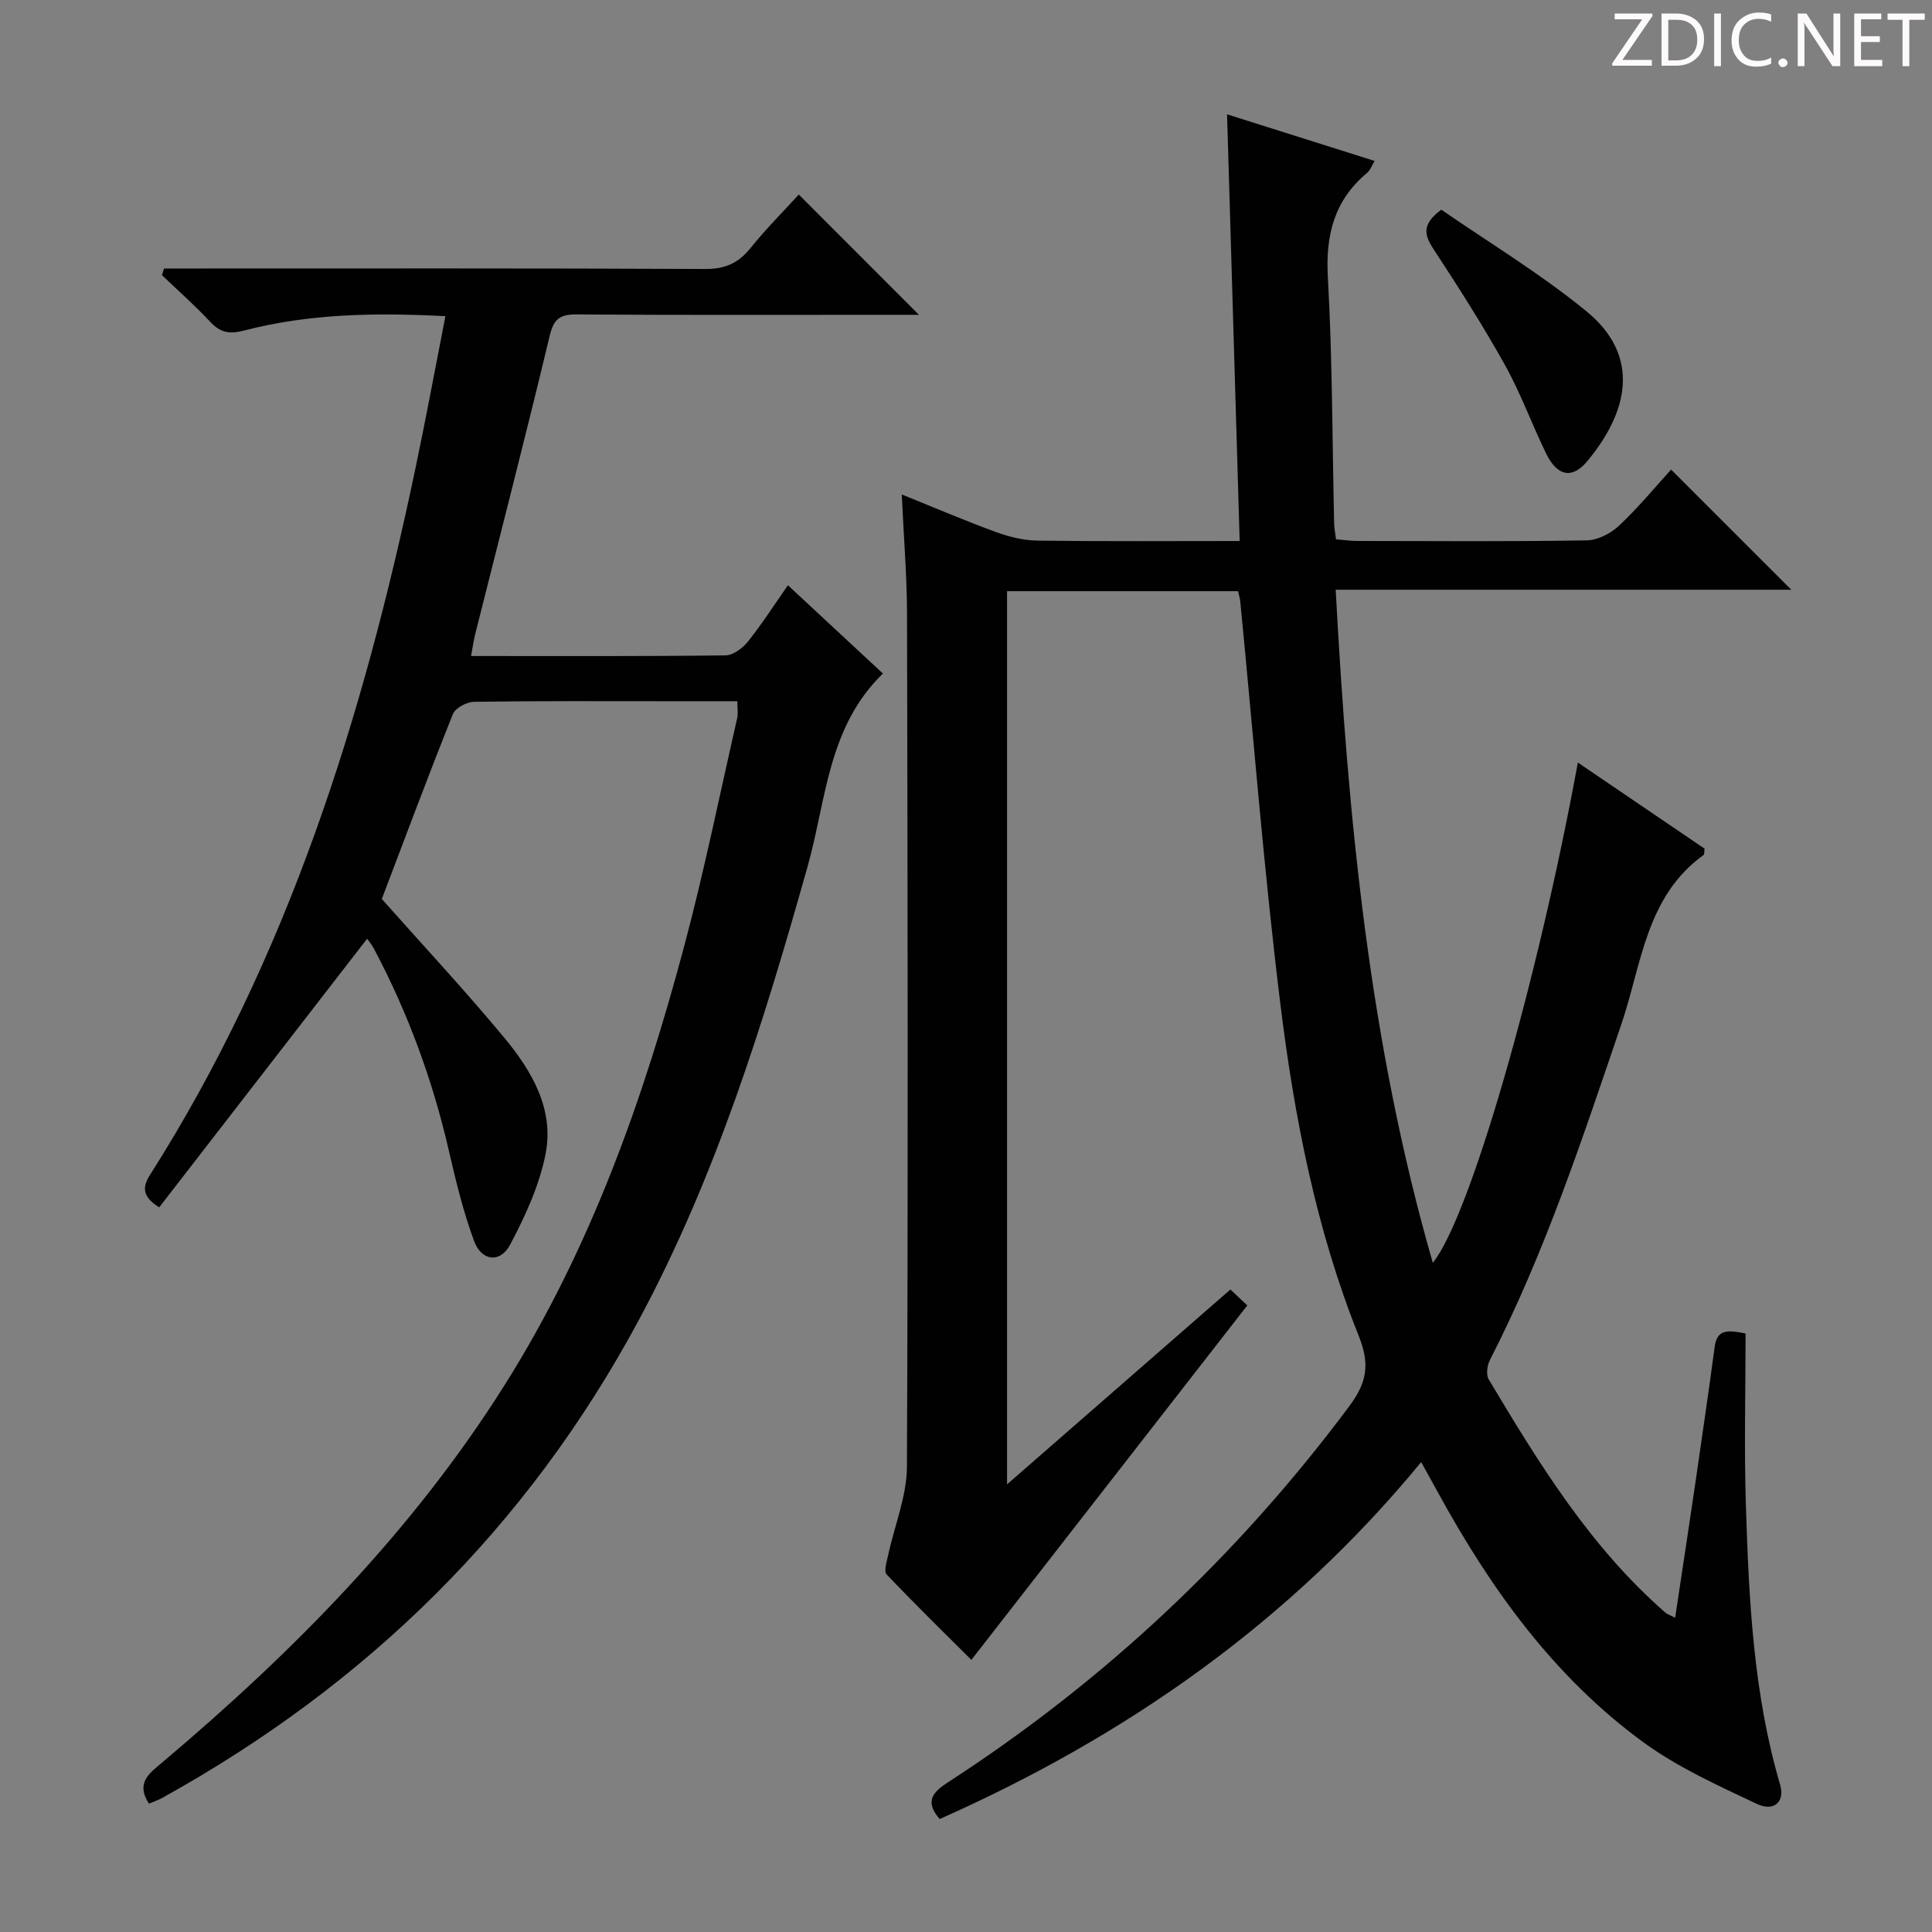 <svg enable-background="new 0 0 400 400" viewBox="0 0 400 400" xmlns="http://www.w3.org/2000/svg"><rect x="0" y="0" width="400" height="400" fill="#808080" stroke="none"/><g fill="#fcfafa"><path d="m342.2 3.2-6.3 9.2h6.1v1.2h-8.2v-.5l6.2-9.1h-5.7v-1.2h7.8v.4z"/><path d="m344 13.7v-10.9h3.1c1.6 0 3 .5 4.1 1.4 1.1 1 1.6 2.2 1.6 3.9s-.5 3-1.6 4-2.5 1.5-4.2 1.5h-3zm1.4-9.6v8.4h1.6c1.4 0 2.5-.4 3.2-1.1.8-.8 1.2-1.8 1.2-3.2s-.4-2.4-1.2-3.1-1.8-1-3.1-1z"/><path d="m356.3 2.8v10.9h-1.4v-10.9z"/><path d="m366.6 13.2c-.8.4-1.8.6-3 .6-1.6 0-2.8-.5-3.7-1.5s-1.4-2.3-1.4-3.9c0-1.7.5-3.2 1.6-4.2s2.4-1.6 4-1.6c1 0 1.9.1 2.6.4v1.5c-.8-.4-1.6-.6-2.6-.6-1.2 0-2.2.4-3 1.2s-1.1 1.9-1.1 3.3c0 1.3.4 2.3 1.1 3.1s1.6 1.1 2.8 1.1c1.1 0 2-.2 2.8-.7v1.3z"/><path d="m368.2 13c0-.3.1-.5.3-.6.2-.2.4-.3.6-.3.3 0 .5.1.7.3s.3.4.3.6-.1.5-.3.6c-.2.2-.4.3-.7.3s-.5-.1-.6-.3c-.2-.2-.3-.4-.3-.6z"/><path d="m381.1 13.7h-1.7l-5.5-8.4c-.2-.2-.3-.5-.4-.7 0 .2.1.8.1 1.5v7.6h-1.4v-10.9h1.8l5.3 8.3c.3.4.4.6.4.8 0-.3-.1-.8-.1-1.6v-7.5h1.4v10.9z"/><path d="m389.7 13.7h-5.8v-10.9h5.6v1.2h-4.2v3.5h3.9v1.2h-3.9v3.7h4.4z"/><path d="m398.4 4.1h-3.1v9.6h-1.4v-9.6h-3.1v-1.3h7.7v1.3z"/></g><path d="m361.4 276.08c0 12.09-.31 23.91.07 35.71.62 19.44 1.54 38.87 7.09 57.73 1.02 3.48-1.24 5.65-4.82 3.96-8.05-3.81-16.34-7.54-23.48-12.75-18.5-13.5-31.59-31.73-42.49-51.63-1.04-1.89-2.09-3.78-3.53-6.39-27.23 33.11-61.06 56.75-99.69 73.9-3.24-3.72-1.32-5.63 1.76-7.63 32.33-20.96 59.97-46.89 83.02-77.81 3.68-4.94 4.35-8.68 1.97-14.62-8.82-22.01-13.32-45.24-16.21-68.64-3.41-27.69-5.58-55.54-8.3-83.32-.06-.64-.25-1.26-.45-2.19-15.88 0-31.64 0-47.84 0v184.92c15.66-13.66 30.85-26.92 46.24-40.34 1.4 1.32 2.58 2.43 3.5 3.29-19.05 24.47-37.92 48.71-57.13 73.39-5.27-5.25-11.53-11.37-17.55-17.7-.61-.65.04-2.65.32-3.97 1.31-6.11 3.86-12.2 3.89-18.31.26-58.83.15-117.66.02-176.49-.02-7.95-.68-15.9-1.09-24.82 7.01 2.83 13.2 5.49 19.52 7.79 2.74 1 5.74 1.73 8.64 1.77 13.65.18 27.31.08 41.8.08-.87-29.44-1.73-58.6-2.61-88.34 10.34 3.27 20.27 6.4 30.55 9.65-.58.95-.89 1.92-1.56 2.47-6.81 5.7-8.62 12.87-8.12 21.65.95 16.95.91 33.95 1.3 50.92.02.98.22 1.95.39 3.3 1.54.12 2.97.34 4.39.34 15.83.02 31.67.14 47.5-.12 2.28-.04 4.98-1.43 6.69-3.03 3.99-3.74 7.49-8 10.79-11.63 8.33 8.33 16.5 16.49 24.89 24.88-31.2 0-62.55 0-94.33 0 2.55 47.37 6.98 93.83 20.11 139.35 7.64-9.43 21.61-57.77 30.03-103.57 8.99 6.11 17.69 12.02 26.24 17.83-.11.72-.04 1.17-.21 1.3-11.96 8.61-12.83 22.71-17.02 35.03-8.03 23.59-15.8 47.25-27.21 69.51-.57 1.12-.84 3.05-.27 4.02 10.43 17.45 21.05 34.77 36.62 48.33.36.31.85.45 1.99 1.03 1.41-9.37 2.8-18.43 4.13-27.51 1.39-9.53 2.77-19.05 4.06-28.59.48-3.76 2.87-3.44 6.39-2.75z" fill="#010102"/><path d="m97.53 135.82c18.05 0 35.37.08 52.68-.13 1.58-.02 3.55-1.5 4.64-2.86 2.88-3.6 5.39-7.52 8.28-11.66 6.82 6.34 13.24 12.31 19.67 18.28-11.42 11.05-11.73 26.2-15.57 39.85-9.09 32.33-18.97 64.24-35 94.06-23.09 42.94-56.31 75.44-98.72 98.92-.83.46-1.76.75-2.68 1.14-2.83-4.39.22-6.38 2.91-8.65 27.08-22.87 51.79-47.89 70.8-78.11 17.73-28.17 28.69-59.11 37.18-91 4.13-15.53 7.33-31.32 10.91-46.99.21-.93.03-1.95.03-3.49-4.91 0-9.7 0-14.5 0-13.33 0-26.66-.08-39.99.12-1.52.02-3.89 1.27-4.4 2.54-5.12 12.78-9.93 25.69-14.72 38.28 8.42 9.49 17.16 18.86 25.33 28.7 5.72 6.88 10.42 14.86 8.56 24.17-1.29 6.49-4.2 12.82-7.33 18.71-2.06 3.88-5.92 3.41-7.46-.77-2.22-6.03-3.76-12.34-5.2-18.62-3.37-14.66-8.49-28.63-15.54-41.91-.45-.85-1.09-1.61-1.4-2.05-14.37 18.57-28.69 37.07-43.05 55.62-3.57-2.24-3.5-4.2-1.89-6.74 28.5-44.86 44.09-94.59 54.91-146.1 2.18-10.36 4.1-20.77 6.24-31.67-14.52-.75-28.25-.53-41.7 2.98-3.02.79-4.91.44-7-1.81-3.15-3.38-6.63-6.45-9.98-9.65.14-.46.28-.93.42-1.39h5.6c35.49 0 70.99-.07 106.48.1 4.1.02 6.85-1.23 9.35-4.34 3.22-3.99 6.86-7.64 9.99-11.07 8.38 8.38 16.52 16.54 24.88 24.9-1.45 0-3.19 0-4.94 0-22 0-43.99.08-65.99-.08-3.5-.02-4.7.99-5.54 4.5-4.94 20.63-10.25 41.17-15.42 61.75-.31 1.26-.49 2.56-.84 4.47z" fill="#010102"/><path d="m298.41 43.41c9.8 6.78 20.47 13.21 30.01 21.01 11.52 9.41 8.54 21.06.2 31.07-3.11 3.73-6.18 3.12-8.45-1.48-3-6.09-5.3-12.56-8.6-18.47-4.6-8.25-9.71-16.22-14.88-24.13-1.85-2.86-2.3-5.02 1.72-8z" fill="#010102"/></svg>